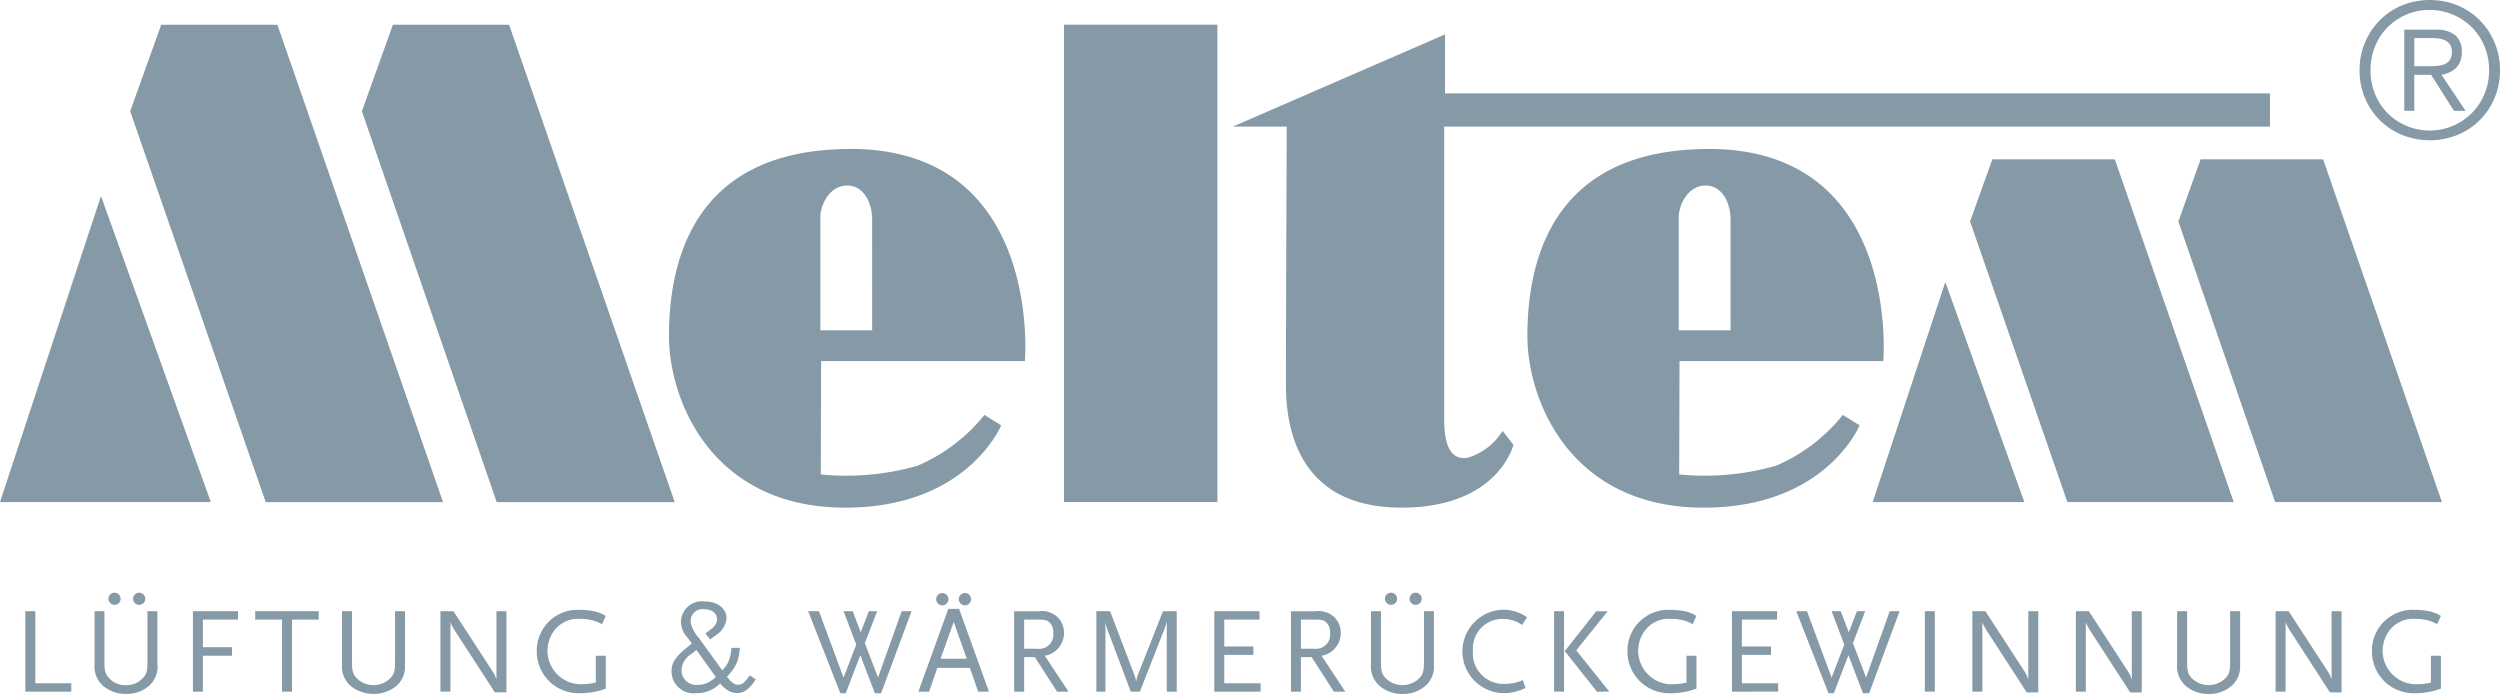 <svg xmlns="http://www.w3.org/2000/svg" width="160" height="44.413" viewBox="0 0 160 44.413">
  <g id="Logo_Meltem" transform="translate(5518 355.171)">
    <path id="Path_1" data-name="Path 1" d="M12.512,2h7.436l10.6,30.551H19.2L10.527,7.535Z" transform="translate(-5520.195 -355.587)" fill="#859aa6"/>
    <path id="Path_2" data-name="Path 2" d="M31.246,2h7.436l10.6,30.551H37.889L29.261,7.535Z" transform="translate(-5524.1 -355.587)" fill="#859aa6"/>
    <path id="Path_3" data-name="Path 3" d="M0,35.435H13.491L6.463,15.85Z" transform="translate(-5518 -358.475)" fill="#859aa6"/>
    <path id="Path_4" data-name="Path 4" d="M160.713,12.883h7.84l7.608,21.935H165.517L159.288,16.86Z" transform="translate(-5551.204 -357.857)" fill="#859aa6"/>
    <path id="Path_5" data-name="Path 5" d="M177.555,12.883h7.84L193,34.817H182.324L176.13,16.86Z" transform="translate(-5554.715 -357.857)" fill="#859aa6"/>
    <path id="Path_6" data-name="Path 6" d="M151.415,36.884,156.063,22.8l5.056,14.086Z" transform="translate(-5549.563 -359.923)" fill="#859aa6"/>
    <path id="Path_7" data-name="Path 7" d="M67.093,23.646H63.777V16.413c0-.8.6-2.03,1.715-2.03s1.6,1.2,1.6,2.144Zm-1.39-11.6c-9.38,0-11.613,6.253-11.613,11.971C54.09,28.12,56.822,35,65.373,35c7.834,0,9.977-5.27,9.977-5.27l-1.072-.664a11.02,11.02,0,0,1-4.288,3.254,16.646,16.646,0,0,1-6.185.554l.021-7.254H76.869S78.03,12.041,65.7,12.041" transform="translate(-5529.275 -357.681)" fill="#859aa6"/>
    <path id="Path_8" data-name="Path 8" d="M136.5,23.646h-3.316V16.413c0-.8.6-2.03,1.715-2.03s1.6,1.2,1.6,2.144Zm-1.39-11.6c-9.38,0-11.613,6.253-11.613,11.971C123.5,28.12,126.229,35,134.78,35c7.834,0,9.977-5.27,9.977-5.27l-1.072-.664a11.02,11.02,0,0,1-4.288,3.254,16.646,16.646,0,0,1-6.185.554l.021-7.254h13.042s1.161-13.578-11.166-13.578" transform="translate(-5543.744 -357.681)" fill="#859aa6"/>
    <path id="Path_967" data-name="Path 967" d="M0,0H9.82V30.551H0Z" transform="translate(-5449.906 -353.591)" fill="#859aa6"/>
    <path id="Path_9" data-name="Path 9" d="M103.131,8.682H99.685l13.577-5.9V6.559h52.795V8.682H113.209v18.76c0,1.977.616,2.589,1.522,2.43a3.971,3.971,0,0,0,2.214-1.715l.694.893s-.959,4.02-7.16,4.02-7.4-4.467-7.4-7.862.052-16.526.052-16.526" transform="translate(-5538.78 -355.752)" fill="#859aa6"/>
    <path id="trademark" d="M197.051.344a4.347,4.347,0,0,1,1.426.955,4.464,4.464,0,0,1,.948,1.432,4.518,4.518,0,0,1,.344,1.764,4.508,4.508,0,0,1-.344,1.771,4.359,4.359,0,0,1-2.374,2.368,4.754,4.754,0,0,1-3.552,0,4.358,4.358,0,0,1-2.374-2.368,4.507,4.507,0,0,1-.344-1.771,4.517,4.517,0,0,1,.344-1.764,4.464,4.464,0,0,1,.948-1.432A4.347,4.347,0,0,1,193.5.344a4.754,4.754,0,0,1,3.552,0m-3.292.6a3.7,3.7,0,0,0-1.994,2.041,3.99,3.99,0,0,0-.284,1.51A3.984,3.984,0,0,0,191.765,6a3.7,3.7,0,0,0,1.994,2.042,3.812,3.812,0,0,0,4.222-.822,3.806,3.806,0,0,0,.8-1.221,3.912,3.912,0,0,0,.29-1.51,3.918,3.918,0,0,0-.29-1.51,3.811,3.811,0,0,0-.8-1.22,3.862,3.862,0,0,0-4.222-.822m-.115,6.15V1.9h1.993a1.877,1.877,0,0,1,1.287.368,1.376,1.376,0,0,1,.4,1.069,1.564,1.564,0,0,1-.1.592,1.223,1.223,0,0,1-.283.429,1.393,1.393,0,0,1-.417.278,2.251,2.251,0,0,1-.5.151l1.547,2.307h-.749l-1.462-2.307h-1.076V7.092Zm2.06-2.869a1.648,1.648,0,0,0,.5-.1.751.751,0,0,0,.351-.272.874.874,0,0,0,.133-.514.852.852,0,0,0-.1-.447.781.781,0,0,0-.278-.272,1.153,1.153,0,0,0-.393-.139,2.835,2.835,0,0,0-.459-.036h-1.172v1.8h.846q.29,0,.574-.018" transform="translate(-5557.769 -355.171)" fill="#859aa6"/>
    <path id="claim" d="M156.646,54.059V51.954h-.639V53.67a3.716,3.716,0,0,1-.851.109,2.144,2.144,0,0,1-1.732-3.526,1.891,1.891,0,0,1,1.592-.655,2.991,2.991,0,0,1,1.115.2c.063.031.148.07.273.14l.241-.53a2.439,2.439,0,0,0-.624-.272,4.852,4.852,0,0,0-1.069-.116,2.608,2.608,0,0,0-2.722,2.652,2.667,2.667,0,0,0,2.745,2.683,4.84,4.84,0,0,0,1.295-.171c.085-.024.211-.063.374-.125m-6.358.241V49.107h-.639v4.361c-.016-.032-.023-.063-.031-.078-.055-.148-.063-.156-.094-.234a.883.883,0,0,0-.07-.125L146.9,49.107h-.834v5.147h.639V49.793a.84.84,0,0,0,.078.2.631.631,0,0,0,.063.116c.039.078.078.141.1.18l2.6,4.016Zm-6.49-1.809V49.107h-.639V52.3c0,.64-.047.818-.3,1.092a1.526,1.526,0,0,1-2.154,0c-.249-.273-.3-.452-.3-1.092V49.107h-.639v3.385a1.646,1.646,0,0,0,.6,1.435,2.2,2.2,0,0,0,1.421.475,2.175,2.175,0,0,0,1.412-.475,1.625,1.625,0,0,0,.592-1.435M137.5,54.3V49.107h-.639v4.361c-.016-.032-.024-.063-.031-.078-.055-.148-.063-.156-.094-.234a.885.885,0,0,0-.07-.125l-2.552-3.924h-.833v5.147h.638V49.793a.87.87,0,0,0,.078.2.583.583,0,0,0,.063.116c.039.078.078.141.1.18l2.6,4.016Zm-6.623,0V49.107h-.639v4.361c-.015-.032-.023-.063-.031-.078-.055-.148-.063-.156-.093-.234a.968.968,0,0,0-.07-.125l-2.552-3.924h-.834v5.147h.639V49.793a.839.839,0,0,0,.078.2.63.63,0,0,0,.063.116c.04.078.078.141.1.18l2.6,4.016Zm-6.622-5.194h-.639v5.147h.639Zm-2.254,0h-.632l-1.513,4.243-.842-2.2.788-2.044h-.53l-.522,1.35-.515-1.35h-.585l.811,2.137-.811,2.114-1.576-4.251h-.686l2.06,5.249h.343l.936-2.432.928,2.432h.4Zm-7.77,5.147v-.537h-2.325V51.9h1.865v-.537h-1.865V49.644h2.254v-.537H111.27v5.147ZM109,54.059V51.954h-.639V53.67a3.716,3.716,0,0,1-.851.109,2.144,2.144,0,0,1-1.732-3.526,1.891,1.891,0,0,1,1.592-.655,2.991,2.991,0,0,1,1.115.2c.063.031.148.07.273.14l.241-.53a2.439,2.439,0,0,0-.624-.272,4.851,4.851,0,0,0-1.069-.116,2.608,2.608,0,0,0-2.722,2.652,2.667,2.667,0,0,0,2.745,2.683,4.841,4.841,0,0,0,1.295-.171c.085-.024.211-.063.374-.125m-8.472-4.953h-.639v5.147h.639Zm2.894,5.147-2.113-2.644,2.012-2.5h-.733l-2.013,2.551,2.06,2.6ZM98.157,49.5a2.03,2.03,0,0,0-.593-.32,2.7,2.7,0,0,0-.967-.171,2.672,2.672,0,0,0,.063,5.342,2.838,2.838,0,0,0,.71-.085,3.315,3.315,0,0,0,.694-.249l-.18-.5a2.853,2.853,0,0,1-1.186.241,1.95,1.95,0,0,1-2-2.145A1.878,1.878,0,0,1,96.574,49.6a2.043,2.043,0,0,1,1.263.389ZM92.2,52.492V49.106h-.639V52.3c0,.64-.047.819-.3,1.092a1.524,1.524,0,0,1-2.152,0c-.251-.273-.3-.452-.3-1.092V49.106h-.639v3.386a1.647,1.647,0,0,0,.6,1.435,2.2,2.2,0,0,0,1.42.475,2.175,2.175,0,0,0,1.412-.475,1.623,1.623,0,0,0,.592-1.435M89.842,48.31a.389.389,0,1,0-.389.389.386.386,0,0,0,.389-.389m1.576,0a.39.39,0,1,0-.389.389.386.386,0,0,0,.389-.389M85.552,50.5a.907.907,0,0,1-1.031,1.007h-.835V49.644h.835c.461,0,.594.023.75.148a.846.846,0,0,1,.281.71m.974,3.752-1.521-2.3a1.366,1.366,0,0,0,.78-.389,1.476,1.476,0,0,0,.452-1.069,1.421,1.421,0,0,0-.405-1.006,1.5,1.5,0,0,0-1.217-.382H83.048v5.147h.638V52.047h.687l1.42,2.208Zm-5.421,0v-.537H78.78V51.9h1.864v-.537H78.78V49.644h2.254v-.537H78.142v5.147Zm-5.367,0V49.107h-.881l-1.623,4.118a1.787,1.787,0,0,0-.093.39,1.821,1.821,0,0,0-.1-.39l-1.568-4.118h-.88v5.147h.583V49.793a2.7,2.7,0,0,0,.2.686l1.42,3.775h.585L74.9,50.378a3.059,3.059,0,0,0,.2-.632v4.508Zm-7.9-3.752a.907.907,0,0,1-1.031,1.007h-.835V49.644h.835c.461,0,.594.023.75.148a.846.846,0,0,1,.281.71m.974,3.752-1.52-2.3a1.368,1.368,0,0,0,.78-.389,1.476,1.476,0,0,0,.452-1.069,1.421,1.421,0,0,0-.405-1.006,1.5,1.5,0,0,0-1.217-.382H65.333v5.147h.639V52.047h.687l1.42,2.208ZM62.3,52.149H60.622l.842-2.356Zm1.419,2.106-1.91-5.3H61.12l-1.918,5.3h.686l.53-1.521H62.5l.53,1.521Zm-2.59-5.912a.393.393,0,1,0-.4.389.4.4,0,0,0,.4-.389m1.444,0a.392.392,0,0,0-.389-.4.393.393,0,1,0,0,.787.391.391,0,0,0,.389-.389m-3.806.765h-.632L56.62,53.35l-.843-2.2.788-2.044h-.531l-.522,1.35L55,49.107h-.585l.811,2.137-.811,2.114-1.576-4.251H52.15l2.059,5.249h.344l.936-2.432.928,2.432h.4ZM46.238,53.319a2.306,2.306,0,0,1-.569.39,1.48,1.48,0,0,1-.57.109.936.936,0,0,1-1.054-.936,1.258,1.258,0,0,1,.625-1.031L45,51.587Zm2.558.149-.382-.257c-.313.452-.492.6-.742.6s-.413-.125-.725-.515a2.74,2.74,0,0,0,.647-.921,2.855,2.855,0,0,0,.18-.921h-.538a2.557,2.557,0,0,1-.164.819,1.718,1.718,0,0,1-.421.616l-1.5-2.075a2.212,2.212,0,0,1-.484-.842.76.76,0,0,1,.85-.991c.461,0,.8.265.8.625,0,.265-.125.452-.429.686l-.313.234.3.39.359-.266a1.467,1.467,0,0,0,.693-1.061c0-.655-.568-1.107-1.4-1.107a1.344,1.344,0,0,0-1.521,1.294,1.552,1.552,0,0,0,.413,1.014c.086.109.18.241.289.382l-.336.273c-.725.593-.966.967-.966,1.506a1.405,1.405,0,0,0,1.575,1.4,2.061,2.061,0,0,0,1.537-.623,1.809,1.809,0,0,0,.663.537,1.18,1.18,0,0,0,.413.078,1.029,1.029,0,0,0,.78-.343,2.553,2.553,0,0,0,.422-.537m-9.6.592V51.954h-.639V53.67a3.706,3.706,0,0,1-.85.109,2.144,2.144,0,0,1-1.733-3.526,1.893,1.893,0,0,1,1.592-.655,2.992,2.992,0,0,1,1.116.2c.063.031.148.07.272.14l.241-.53a2.436,2.436,0,0,0-.623-.272,4.852,4.852,0,0,0-1.069-.116,2.608,2.608,0,0,0-2.722,2.652,2.667,2.667,0,0,0,2.745,2.683,4.845,4.845,0,0,0,1.295-.171c.085-.024.211-.063.374-.125m-6.357.241V49.107H32.2v4.361c-.016-.032-.024-.063-.032-.078-.055-.148-.063-.156-.093-.234A.881.881,0,0,0,32,53.03l-2.551-3.924h-.834v5.147h.639V49.793a.835.835,0,0,0,.078.2.583.583,0,0,0,.063.116c.039.078.078.141.1.18L32.1,54.3Zm-6.491-1.809V49.107h-.638V52.3c0,.64-.047.818-.3,1.092a1.526,1.526,0,0,1-2.154,0c-.25-.273-.3-.452-.3-1.092V49.107h-.639v3.385a1.646,1.646,0,0,0,.6,1.435,2.35,2.35,0,0,0,2.833,0,1.624,1.624,0,0,0,.591-1.435m-5.515-2.848v-.537H16.76v.537h1.716v4.61h.639v-4.61Zm-5.164,0v-.537H12.773v5.147h.639v-2.3h1.865v-.545H13.412V49.644ZM10.5,52.492V49.106H9.864V52.3c0,.64-.047.819-.3,1.092a1.4,1.4,0,0,1-1.077.445,1.4,1.4,0,0,1-1.076-.445c-.25-.273-.3-.452-.3-1.092V49.106H6.478v3.386a1.647,1.647,0,0,0,.6,1.435A2.2,2.2,0,0,0,8.5,54.4a2.179,2.179,0,0,0,1.413-.475,1.624,1.624,0,0,0,.591-1.435M8.147,48.31a.389.389,0,1,0-.389.389.386.386,0,0,0,.389-.389m1.576,0a.389.389,0,1,0-.389.389.386.386,0,0,0,.389-.389M4.988,54.254v-.537h-2.3v-4.61H2.048v5.147Z" transform="translate(-5518.427 -365.16)" fill="#859aa6"/>
  </g>
</svg>
